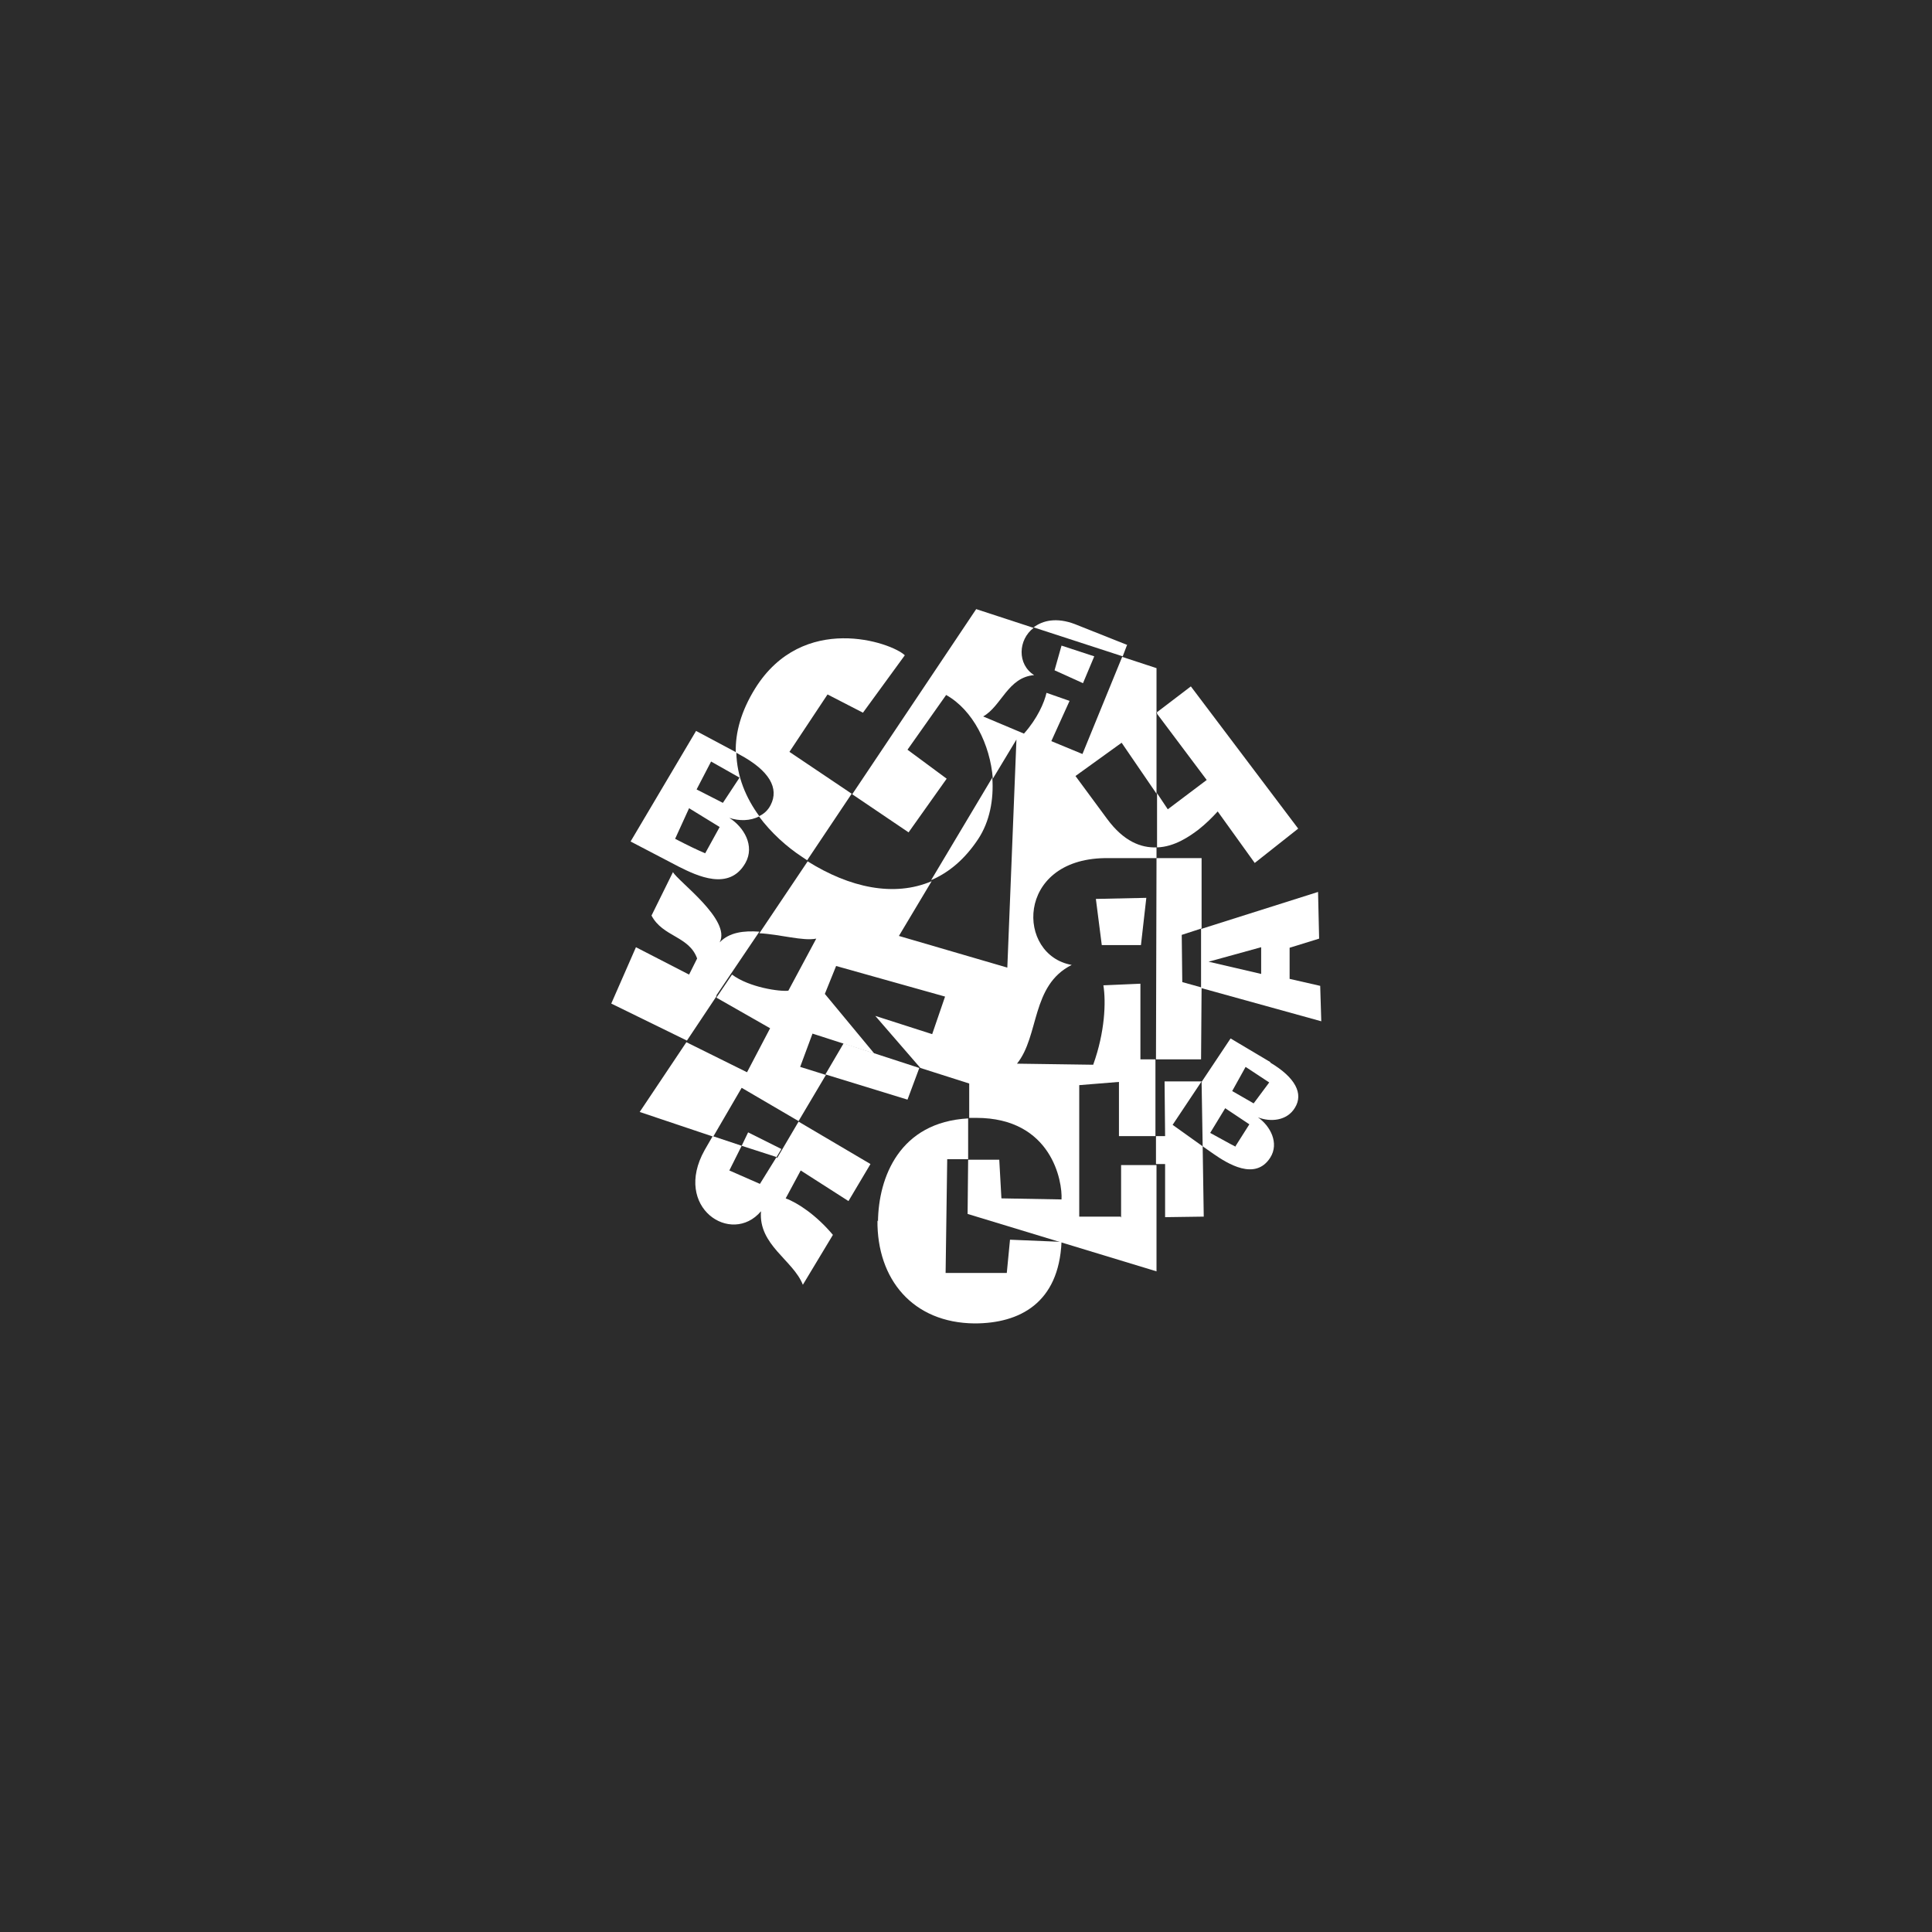 <?xml version="1.0" encoding="UTF-8"?> <svg xmlns="http://www.w3.org/2000/svg" id="a" version="1.1" viewBox="0 0 360 360"><defs><style> .st0 { fill: #2c2c2c; } .st1 { fill: #fff; } </style></defs><rect class="st0" y="0" width="360" height="360"></rect><g><polygon class="st1" points="157.2 194.4 157.2 194.4 162.7 196.2 157.2 194.4"></polygon><polygon class="st1" points="133.4 185.6 133.4 185.6 136.3 181.4 133.4 185.6"></polygon><polygon class="st1" points="205.3 176.1 212.6 176.1 213.6 167.3 204.2 167.5 205.3 176.1"></polygon><polygon class="st1" points="203.9 122.3 197.8 120.3 196.5 124.9 201.8 127.3 203.9 122.3"></polygon><polygon class="st1" points="145.6 214.1 139.4 211 138.2 213.5 144.7 215.6 145.6 214.1"></polygon><path class="st1" d="M208.8,226.7h-7.7c0,.1,0-24.5,0-24.5l7.4-.6v10.1c-.1,0,6.8,0,6.8,0v-14.3s-2.8,0-2.8,0v-14.1l-6.9.3c.5,3.1.3,8.7-1.9,14.8l-14.2-.2c4.2-5.2,2.6-14.6,10.2-18.4-10.3-1.8-10.5-19.6,6.1-19.9h9.7v-2c-2.9.1-6.1-1.1-9.2-5.3l-5.9-8,8.6-6.2,6.5,9.5v-14.9s-.1-.2-.1-.2h.1c0-.1,0-8.3,0-8.3l-6.4-2.1-7.4,18.1-5.8-2.4,3.4-7.5-4.3-1.5c-.4,1.8-1.7,4.8-4.2,7.6l-7.6-3.2c3.4-1.9,4.6-7.3,9.5-7.7-3.2-2-3-6.6-.1-8.8l-10.7-3.5-23.1,34.5,10.5,7.1,7.1-10-7.3-5.4,7.2-10.2c5,2.8,8.2,9.2,8.7,15.6l4.4-7.3-1.7,42.5-20.2-5.9,6.1-10.2c-7,3-15.3,1.2-23.1-3.7l-9,13.4c3.9.2,8.1,1.5,10.6,1l-5.2,9.7c-1.6.2-7.3-.6-10.5-3l-2.9,4.3,10,5.7-4.3,8.2-11.3-5.6-8.7,13,13.7,4.6,5.3-9.1,10.6,6.2,5.1-8.6-4.8-1.5,2.3-6.2,5.9,1.9h0l5.6,1.8h0l-9.2-11.1,2.1-5.2,20.3,5.7-2.4,7-10.6-3.4,8.4,9.7,9.1,2.9v6.4c.4,0,.8,0,1.3,0,14.1,0,16.1,11.9,15.9,15.2l-11.2-.2-.4-7.2h-5.8c0,0-.1,10.1-.1,10.1l35.2,10.7v-19.8c0,0-6.6,0-6.6,0v9.8c0,0,0,0,0,0Z"></path><path class="st1" d="M134.7,149.6l-4.9-2.5,2.7-5.2,5.3,3-3.1,4.7h0ZM131.4,159c-1.4-.6-2.9-1.3-5.6-2.7l2.6-5.7,5.7,3.5-2.7,4.9h0ZM129.7,136.2l-12.2,20.6,9,4.7c3.4,1.7,9.4,4.6,12.4-.7,1.8-3.2-.3-6.7-3-8.4,1.8.6,3.9.6,5.6-.3-2.5-3.4-4.2-7.4-4.3-11.9l-7.5-4h0Z"></path><path class="st1" d="M147.1,140.1l7.1-10.7,6.6,3.4,7.8-10.7c-2.5-2.4-19-8.1-27.9,6.2-2.6,4.2-3.7,8.2-3.6,11.9l.7.4c5.6,3,7.4,6.3,5.8,9.4-.5,1-1.3,1.7-2.2,2.1,2.3,3.1,5.2,5.7,8.1,7.6.3.2.6.4.9.6l8.3-12.4-11.6-7.8h0Z"></path><path class="st1" d="M182.3,156.3c2.1-3.2,2.9-7.3,2.6-11.4l-11.4,19.1c3.3-1.4,6.3-3.9,8.8-7.7"></path><path class="st1" d="M144.7,215.6l-3.1,5-5.7-2.5,2.3-4.6-5.4-1.8-1.5,2.6c-6,10.7,5,17.9,10.5,11.4-.5,6.3,6,9.1,7.8,13.7l5.6-9.3c-3.1-3.7-6.6-6-8.8-6.8l2.8-5.2,8.9,5.7,4.1-6.9-13.4-7.9-4,6.8h0Z"></path><polygon class="st1" points="223.8 197.4 223.9 184 220.3 183 220.2 174.2 223.9 173 223.9 159.9 215.5 159.9 215.4 197.4 223.8 197.4"></polygon><path class="st1" d="M210.1,120.2l-9.8-3.9c-3.4-1.3-6-.7-7.7.6l16.6,5.4.8-2.1h0Z"></path><path class="st1" d="M133.4,185.6l2.9-4.3,5.2-7.7c-2.9-.2-5.6.1-7.4,2,2.2-4.2-7.8-11.4-8.7-13.1l-4,8.1c2.1,4,7,3.8,8.5,8l-1.5,3-9.9-5.1-4.6,10.5,14.1,6.9,5.6-8.4h0Z"></path><path class="st1" d="M235.1,181.5l-9.9-2.3,9.8-2.7v5h.1ZM246.2,190.3l-.2-6.6-5.7-1.3v-5.8l5.5-1.7-.2-8.7-21.8,6.9v11s22.4,6.2,22.4,6.2h0Z"></path><path class="st1" d="M233.6,205.6l-4-2.3,2.5-4.5,4.4,2.9-2.9,3.9h0ZM230.3,213.7c-1.2-.6-2.4-1.3-4.8-2.6l2.8-4.6,4.5,3-2.6,4.1h0ZM236.7,197.9l-7.4-4.4-5.4,8.1.2,12,2,1.4c2.6,1.8,7.8,5.1,10.6.7,1.7-2.7,0-5.9-2.3-7.5,2.3.9,5.4.7,6.9-1.8,1.6-2.6.1-5.6-4.6-8.4"></path><path class="st1" d="M163.5,227.4c-.1,11,6.6,19.1,18.1,19.2,8.4,0,15.7-3.8,16.2-15.2l-9.6-.4-.6,6.2h-11.4c0,0,.3-21.2.3-21.2h3.9s0-7.6,0-7.6c-12.8.7-16.7,11-16.8,19.2"></path><path class="st1" d="M224.9,145.3l-7.3,5.5-2-3v10.1c3.3-.1,6.1-2.1,7.7-3.3,1.4-1.1,2.6-2.3,3.6-3.4l6.9,9.6,8.1-6.4-20-26.5-6.3,4.8v.3l9.3,12.4h0Z"></path><polygon class="st1" points="215.5 132.7 215.6 132.9 215.6 132.6 215.5 132.7"></polygon><polygon class="st1" points="157.2 194.4 153.8 200.2 169.1 204.9 171.3 199 162.7 196.2 157.2 194.4"></polygon><polygon class="st1" points="223.9 201.5 217 201.5 217.1 211.7 215.4 211.7 215.4 216.9 217.1 216.9 217.1 226.8 224.3 226.7 224.1 213.6 218.5 209.6 223.9 201.5"></polygon></g></svg> 
